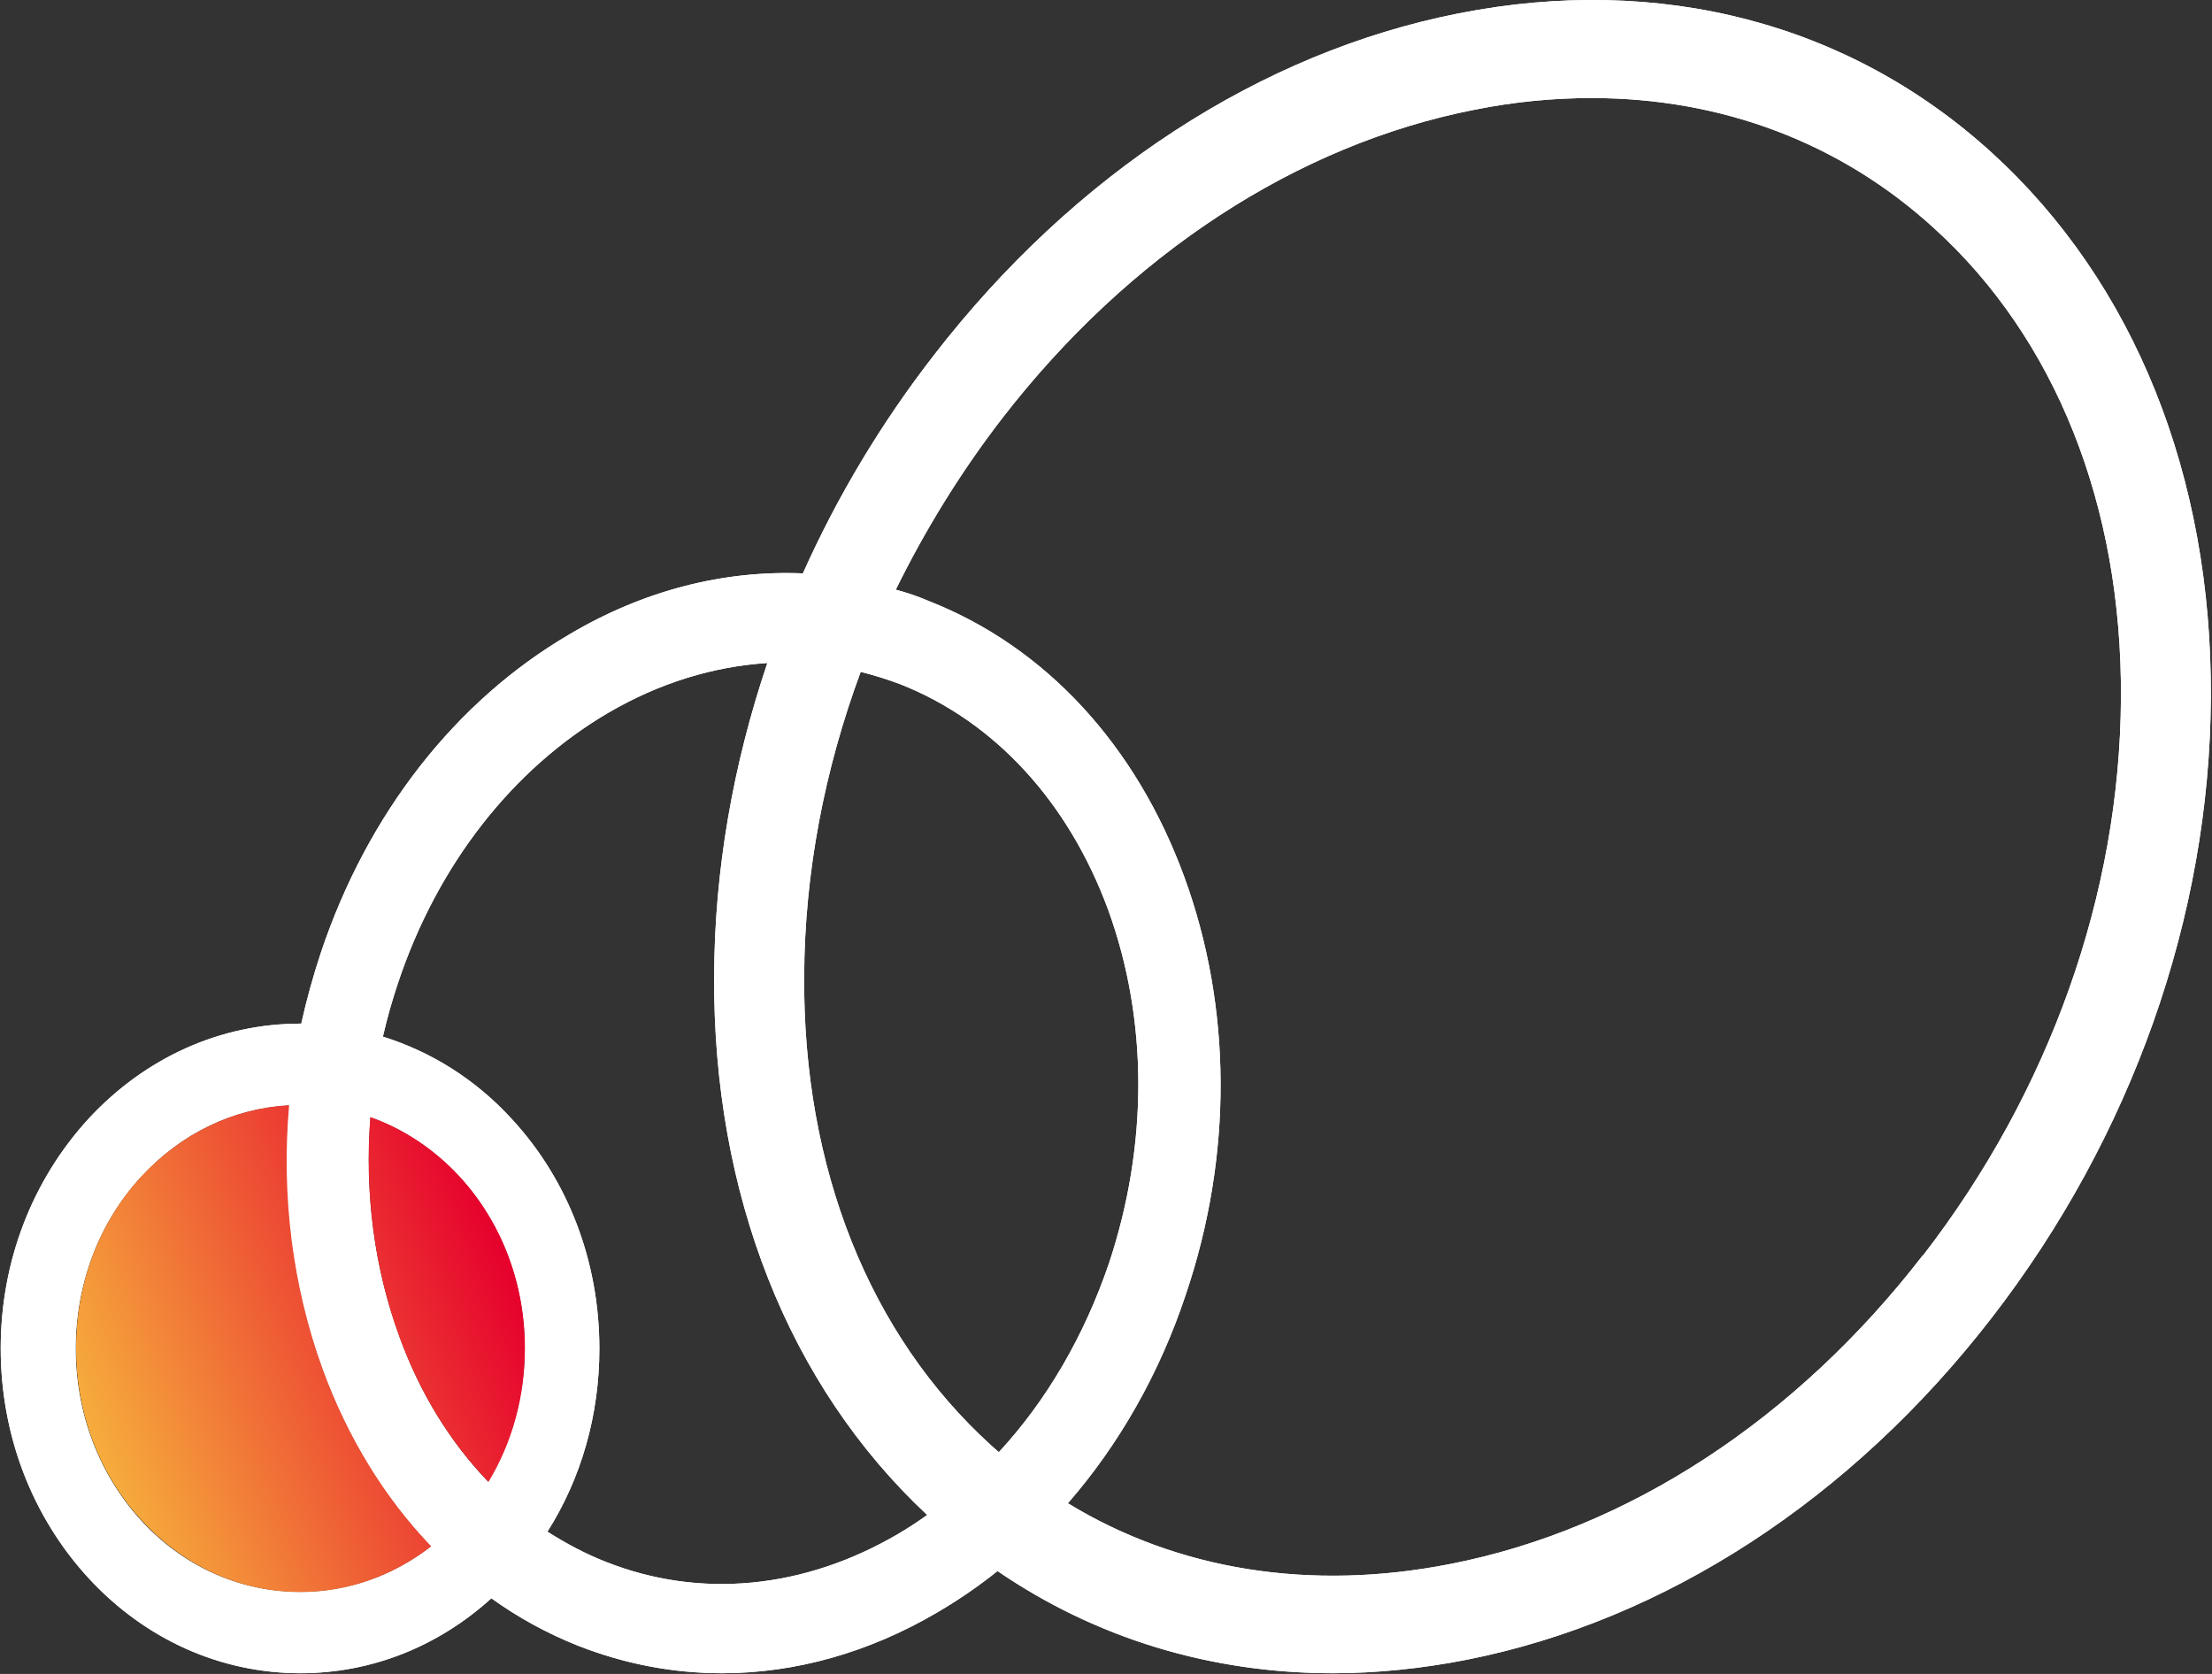 <svg version="1.2" xmlns="http://www.w3.org/2000/svg" viewBox="0 0 1550 1173" width="1550" height="1173">
	<rect x="0" y="0" width="1550" height="1173" fill="#333333" stroke="none"/>
	<title>2497</title>
	<defs>
		<linearGradient id="g1" x2="1" gradientUnits="userSpaceOnUse" gradientTransform="matrix(297.456,-113.683,120.737,315.912,65.073,1010.184)">
			<stop offset="0" stop-color="#f6ad3c"/>
			<stop offset="1" stop-color="#e6002d"/>
		</linearGradient>
	</defs>
	<style>
		.s0 { fill: #ffffff } 
		.s1 { fill: url(#g1) } 
	</style>
	<path class="s0" d="m1395.8 107.1c-99.8-91-232.7-125.6-373.8-97.7-138.7 27.3-269.3 112.4-367.6 239.5-36.9 47.5-67.8 99.2-91.8 152.9-55.2-2.3-111.2 11.7-163.4 42.6-79.8 46.6-141.7 125.6-174.3 223q-8.2 24.7-13.8 49.9-0.3 0-0.6 0c-56 0-108.8 23.8-148.4 66.6-39.6 43.2-61.6 100.1-61.6 160.9 0 61 22 118 61.6 161.1 39.6 42.9 92.4 66.6 148.4 66.6 49.6 0 96.3-18.5 133.8-52.5 18.8 13.5 39.3 24.7 60.7 33.2 32.9 12.9 66.6 19.3 101 19.3 51 0 102.7-14.3 151.1-42.8q22-12.9 41.9-28.8c68.7 47 149.1 71.6 235 71.6 30.5 0 61.9-3.2 93.6-9.4 139.1-27.5 269.6-112.4 367.9-239.5 98.3-127 152.9-281.4 153.7-434.6 0.9-155.3-53.6-290.9-153.4-381.9zm-701.2 905.8c-85.4-77.5-132-194.3-131.1-329 0.3-72 14.1-144.2 39.6-213.1q14.1 3.5 28.1 8.8c65.8 26.1 117.4 82.2 145.3 157.9 28.1 77.2 28.1 164.9 0.6 247.7-17.4 51.1-43.8 96.3-77.2 132.4q-2.6-2.4-5.3-4.7zm-352.6 25.5c-26.4-27.6-47.9-61.9-62.2-101.8-17.9-48.5-24.4-101-20.3-153.8 23.2 8.2 44.3 22.3 62.2 41.3 29.7 32.3 46.1 75.2 46.1 120.7 0 33.7-9.1 66-25.8 93.6zm-131.8 77.2c-41.9 0-81.5-17.6-111.2-49.9-29.6-32.3-46-75.1-46-120.6 0-45.8 16.4-88.7 46-120.7 27.9-30.2 64.3-47.8 103.3-49.9-5.6 63.4 2.4 126.8 23.8 185.2 17.6 48.5 43.7 90.4 76 123.9-26.7 20.8-58.4 32-91.9 32zm214.5-21.1c-14.4-5.6-28.2-13-41.1-21.2 23.8-37.5 36.4-81.9 36.4-128.2 0-60.8-21.7-118-61.3-160.9-25.5-27.9-56.6-47.2-90.4-57.8q4.4-19.1 10.6-37.6c27.6-82.7 80.1-149.9 147.3-189.3 36.1-21.1 73.9-32.5 111.5-34.9-24.1 71.3-37 145.3-37.3 219-0.9 153.2 52.2 287.3 149.3 378q-9.7 7-20.2 13.2c-66 38.7-138.8 45.8-204.8 19.7zm922.7-214.9c-88.9 115.1-206.6 192-330.9 216.3-98.3 19.4-191.3 4.4-268.2-42.5 35.8-41.1 64.3-91 82.7-146.5 32.9-97.4 32.3-201-1.1-292.3-33.8-92.5-97.4-161.4-179-193.4-7.6-3.3-15.3-5.9-23.2-8 20.6-41.9 45.5-82.4 74.5-120 88.9-115 206.6-191.9 331-216.3 27.8-5.6 55.4-8.2 82.1-8.2 91 0 174 31.1 239.7 91 85.4 77.4 132 194.6 131.2 329.3-0.6 137.3-49.9 275.9-138.8 390.9z"/>
	<path class="s0" d="m1395.8 107.1c-99.8-91-232.7-125.6-373.8-97.7-138.7 27.3-269.3 112.4-367.6 239.5-36.9 47.5-67.8 99.2-91.8 152.9-55.2-2.3-111.2 11.7-163.4 42.6-79.8 46.6-141.7 125.6-174.3 223q-8.2 24.7-13.8 49.9-0.3 0-0.6 0c-56 0-108.8 23.8-148.4 66.6-39.6 43.2-61.6 100.1-61.6 160.9 0 61 22 118 61.6 161.1 39.6 42.9 92.4 66.6 148.4 66.6 49.6 0 96.3-18.5 133.8-52.5 18.8 13.5 39.3 24.7 60.7 33.2 32.9 12.9 66.6 19.3 101 19.3 51 0 102.7-14.3 151.1-42.8q22-12.9 41.9-28.8c68.7 47 149.1 71.6 235 71.6 30.5 0 61.9-3.2 93.6-9.4 139.1-27.5 269.6-112.4 367.9-239.5 98.3-127 152.9-281.4 153.7-434.6 0.9-155.3-53.6-290.9-153.4-381.9zm-701.2 905.8c-85.4-77.5-132-194.3-131.1-329 0.3-72 14.1-144.2 39.6-213.1q14.1 3.5 28.1 8.8c65.8 26.1 117.4 82.2 145.3 157.9 28.1 77.2 28.1 164.9 0.6 247.7-17.4 51.1-43.8 96.3-77.2 132.4q-2.6-2.4-5.3-4.7zm-352.6 25.5c-26.4-27.6-47.9-61.9-62.2-101.8-17.9-48.5-24.4-101-20.3-153.8 23.2 8.2 44.3 22.3 62.2 41.3 29.7 32.3 46.1 75.2 46.1 120.7 0 33.7-9.1 66-25.8 93.6zm-131.8 77.2c-41.9 0-81.5-17.6-111.2-49.9-29.6-32.3-46-75.1-46-120.6 0-45.8 16.4-88.7 46-120.7 27.9-30.2 64.3-47.8 103.3-49.9-5.6 63.4 2.4 126.8 23.8 185.2 17.6 48.5 43.7 90.4 76 123.9-26.7 20.8-58.4 32-91.9 32zm214.5-21.1c-14.4-5.6-28.2-13-41.1-21.2 23.8-37.5 36.4-81.9 36.4-128.2 0-60.8-21.7-118-61.3-160.9-25.5-27.9-56.6-47.2-90.4-57.8q4.4-19.1 10.6-37.6c27.6-82.7 80.1-149.9 147.3-189.3 36.1-21.1 73.9-32.5 111.5-34.9-24.1 71.3-37 145.3-37.3 219-0.9 153.2 52.2 287.3 149.3 378q-9.7 7-20.2 13.2c-66 38.7-138.8 45.8-204.8 19.7zm922.7-214.9c-88.9 115.1-206.6 192-330.9 216.3-98.3 19.4-191.3 4.4-268.2-42.5 35.8-41.1 64.3-91 82.7-146.5 32.9-97.4 32.3-201-1.1-292.3-33.8-92.5-97.4-161.4-179-193.4-7.6-3.3-15.3-5.9-23.2-8 20.6-41.9 45.5-82.4 74.5-120 88.9-115 206.6-191.9 331-216.3 27.8-5.6 55.4-8.2 82.1-8.2 91 0 174 31.1 239.7 91 85.4 77.4 132 194.6 131.2 329.3-0.6 137.3-49.9 275.9-138.8 390.9z"/>
	<path class="s1" d="m367.8 944.8c0 33.7-8.8 66-25.5 93.6-26.7-27.6-47.9-61.9-62.5-101.8-17.6-48.5-24.4-101-20.3-153.8 23.2 8.2 44.6 22.3 62.2 41.3 29.9 32.3 46.1 75.2 46.1 120.7zm-165.2-170.3c-39 2.1-75.4 19.7-103.3 49.6-29.9 32.3-46 75.2-46 120.7 0 45.8 16.4 88.6 46 120.6 29.7 32.3 69 50.2 111.2 50.2 33.5 0 65.2-11.5 91.6-32-32.3-33.8-58.1-75.4-76-124.1-21.1-58.2-29.1-121.6-23.5-185.2z"/>
</svg>
